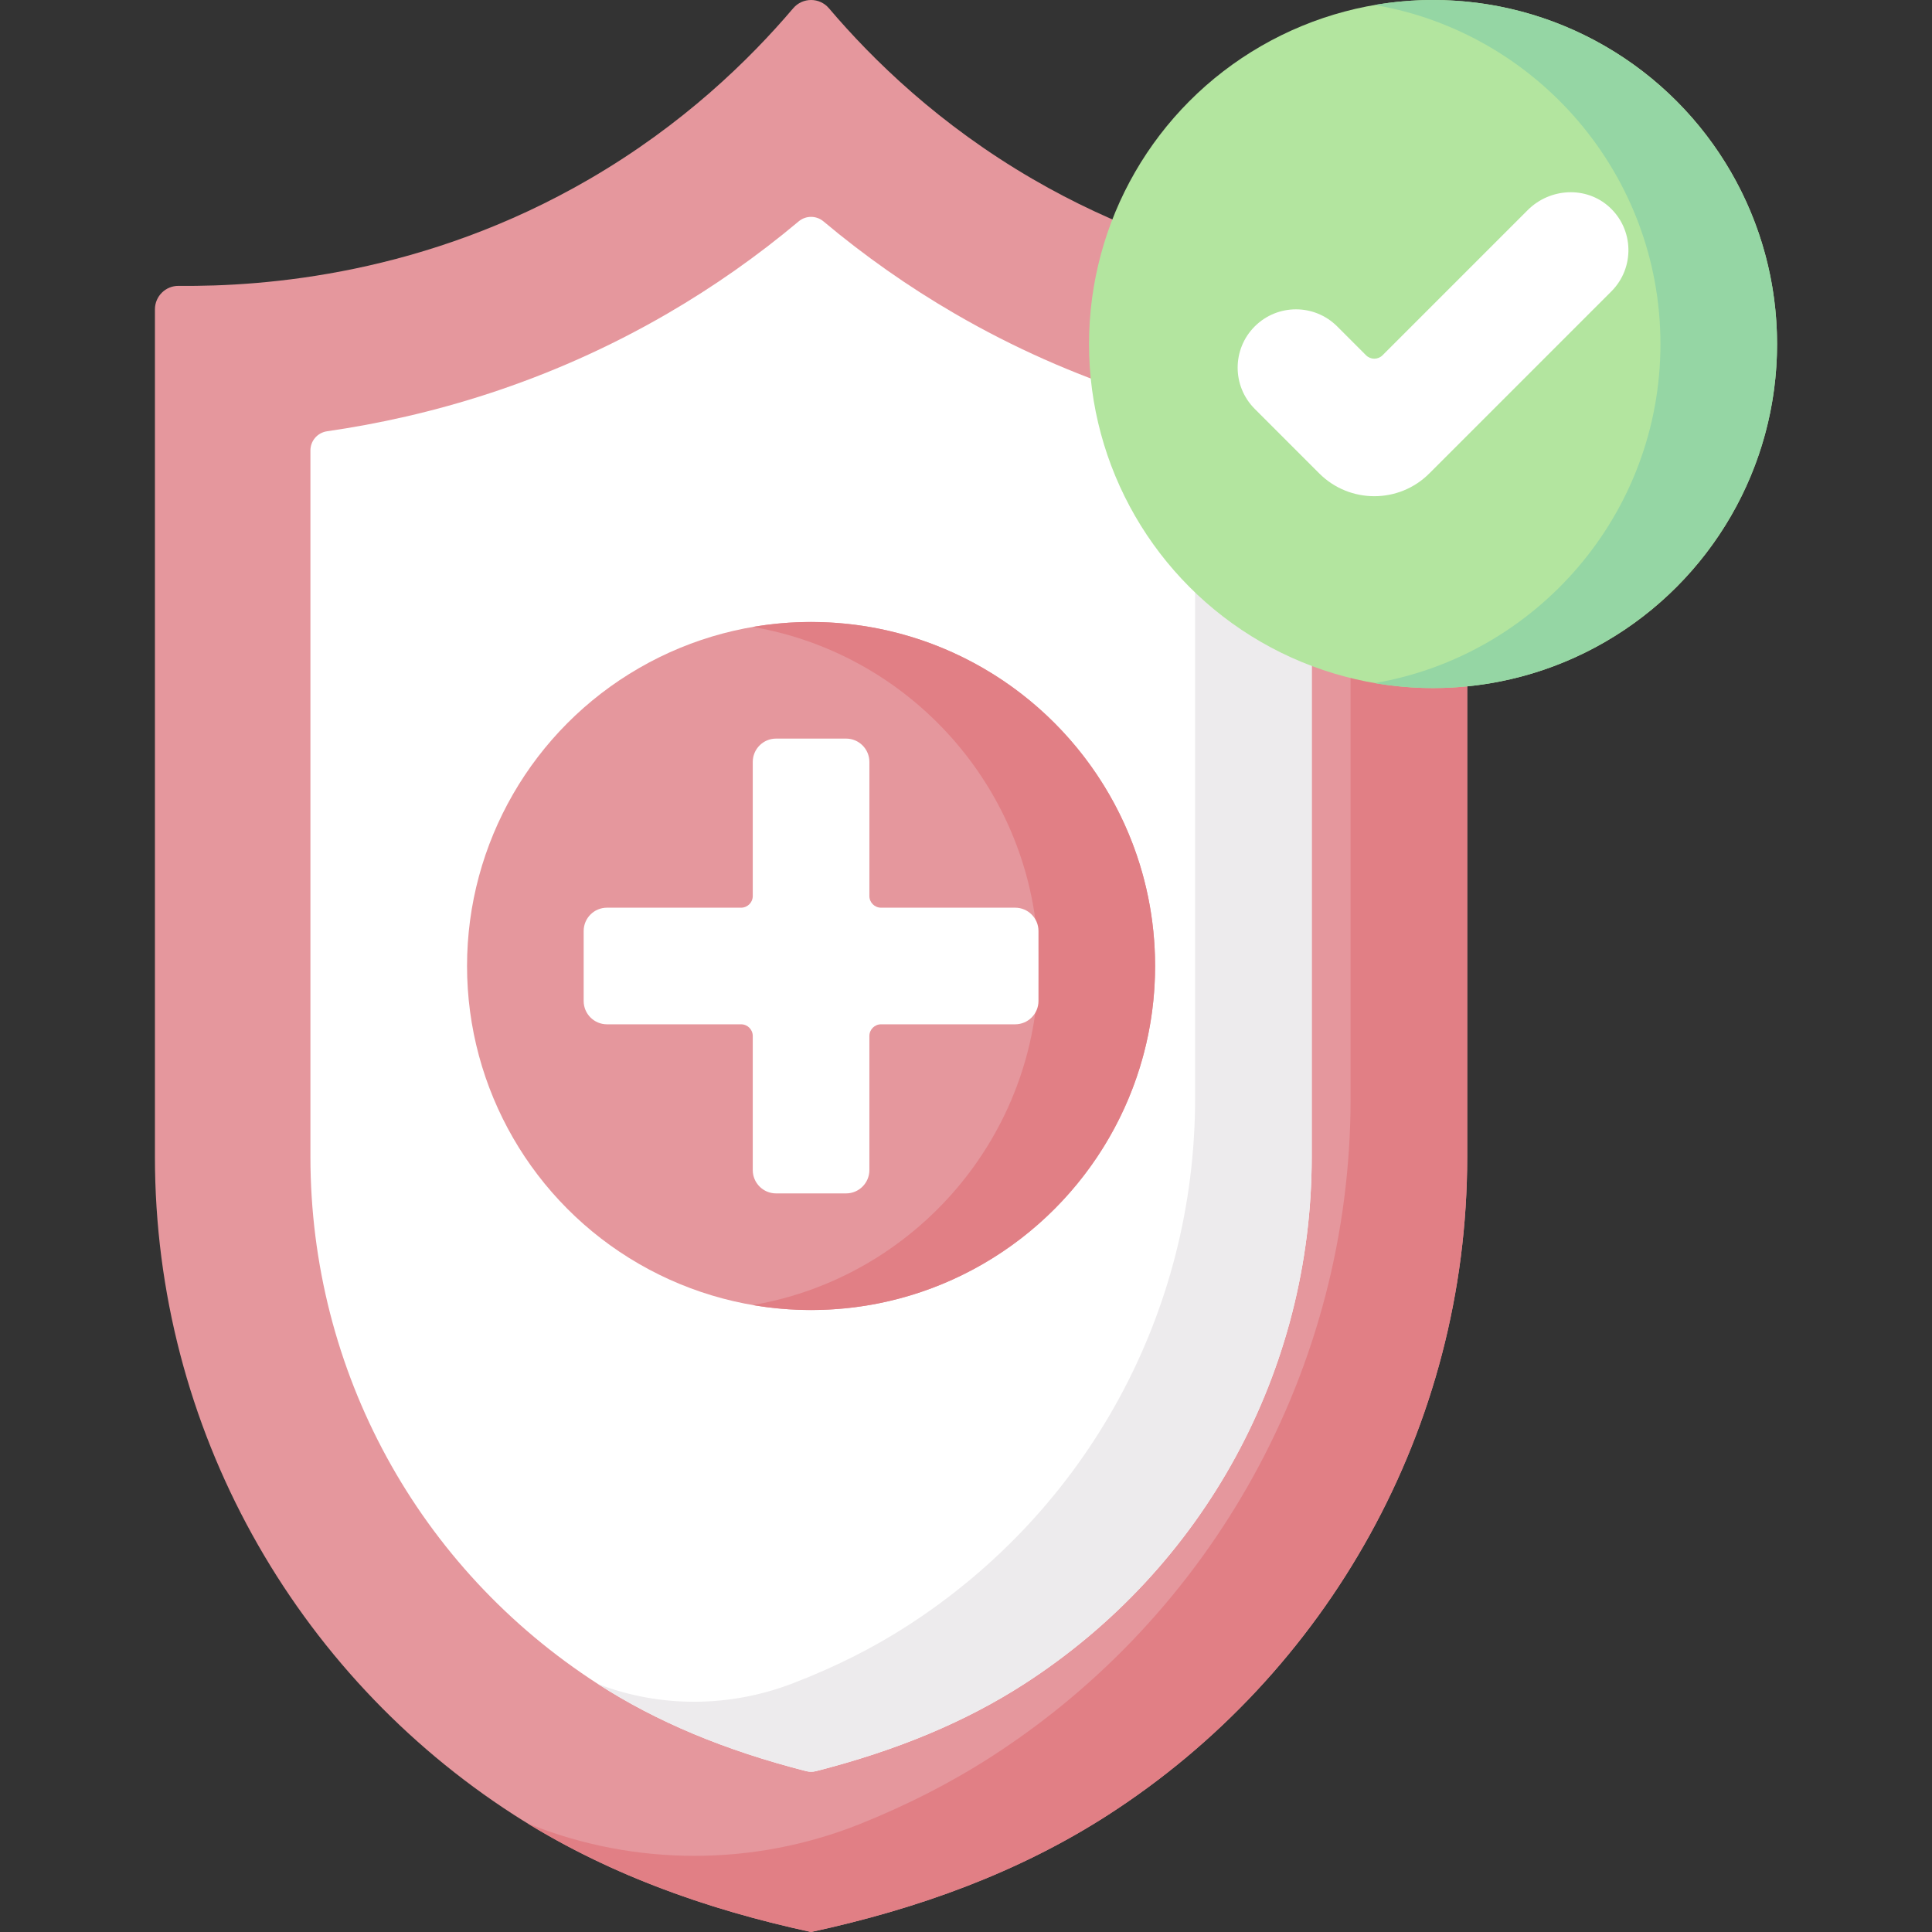 <?xml version="1.0" encoding="UTF-8" standalone="no"?><!-- icon666.com - MILLIONS OF FREE VECTOR ICONS --><svg width="1024" height="1024" id="Capa_1" enable-background="new 0 0 512 512" viewBox="0 0 512 512" xmlns="http://www.w3.org/2000/svg"><rect x="0" y="0" width="512" height="512" fill="#333333" stroke="none"/><g><g><path d="m210.202 2.196c2.489-2.928 6.992-2.928 9.481 0 11.657 13.715 29.235 30.871 54.04 45.284 43.466 25.256 85.746 28.507 108.831 28.279 3.459-.034 6.273 2.765 6.273 6.223v224.577c0 71.979-37.081 136.979-95.134 174.388-23.705 15.276-50.32 24.909-78.75 31.053-28.43-6.143-55.045-15.777-78.75-31.053-58.053-37.41-95.134-102.409-95.134-174.388v-224.577c0-3.458 2.813-6.257 6.273-6.223 23.084.227 65.365-3.024 108.831-28.279 24.804-14.413 42.381-31.569 54.039-45.284z" fill="#e5979d"/><g><path d="m382.565 75.759c-6.728.067-15.098-.168-24.644-1.151v216.499c0 71.979-37.081 136.978-95.134 174.388-10.999 7.088-22.624 12.961-34.766 17.834-28.124 11.288-59.618 11.331-87.753.07-.141-.056-.282-.113-.423-.17 22.775 13.956 48.117 22.94 75.098 28.771 28.43-6.143 55.045-15.777 78.75-31.053 58.053-37.41 95.134-102.409 95.134-174.388v-224.577c-.001-3.453-2.81-6.257-6.262-6.223z" fill="#e17f85"/></g><path d="m216.235 469.37c-.844.216-1.743.216-2.587 0-21.547-5.505-39.659-13.088-55.135-23.061-47.744-30.767-76.248-83.01-76.248-139.75v-187.174c0-2.559 1.874-4.726 4.407-5.092 26.853-3.879 58.414-12.72 90.191-31.183 12.298-7.146 23.922-15.315 34.793-24.441 1.897-1.592 4.674-1.592 6.571 0 10.871 9.126 22.495 17.294 34.793 24.44 31.776 18.464 63.338 27.305 90.191 31.184 2.533.366 4.407 2.533 4.407 5.092v187.173c0 56.74-28.504 108.984-76.247 139.75-15.477 9.974-33.588 17.557-55.136 23.062z" fill="#fff"/><g><path d="m343.219 114.294c-8.418-1.216-17.3-2.92-26.506-5.255v182.067c0 56.74-28.504 108.984-76.247 139.751-9.17 5.909-19.264 10.979-30.45 15.275-16.496 6.335-34.792 6.516-51.309.238l-.239-.091c-.001.002.001-.001 0 .001 15.486 9.987 33.61 17.58 55.176 23.09.848.217 1.751.217 2.598 0 21.545-5.505 39.654-13.088 55.13-23.06 47.744-30.767 76.247-83.01 76.247-139.75v-187.175c0-2.556-1.87-4.726-4.4-5.091z" fill="#edebed"/></g><g><circle cx="214.942" cy="256" fill="#e5979d" r="91.171"/><path d="m214.942 164.829c-5.267 0-10.428.455-15.453 1.316 42.937 7.362 75.718 44.85 75.718 89.855s-32.781 82.493-75.718 89.855c5.025.861 10.186 1.316 15.453 1.316 50.272 0 91.171-40.899 91.171-91.171s-40.899-91.171-91.171-91.171z" fill="#e17f85"/><path d="m269.027 240.547h-35.541c-1.707 0-3.091-1.384-3.091-3.091v-35.541c0-3.414-2.767-6.181-6.181-6.181h-18.544c-3.414 0-6.181 2.767-6.181 6.181v35.541c0 1.707-1.384 3.091-3.091 3.091h-35.541c-3.414 0-6.181 2.767-6.181 6.181v18.543c0 3.414 2.767 6.181 6.181 6.181h35.541c1.707 0 3.091 1.384 3.091 3.091v35.541c0 3.414 2.767 6.181 6.181 6.181h18.543c3.414 0 6.181-2.767 6.181-6.181v-35.541c0-1.707 1.384-3.091 3.091-3.091h35.541c3.414 0 6.181-2.767 6.181-6.181v-18.543c.001-3.413-2.767-6.181-6.18-6.181z" fill="#fff"/></g></g><circle cx="379.771" cy="91.171" fill="#b3e59f" r="91.171"/><path d="m379.771 0c-5.267 0-10.428.455-15.453 1.316 42.937 7.362 75.718 44.85 75.718 89.855s-32.781 82.493-75.718 89.855c5.025.861 10.186 1.316 15.453 1.316 50.272 0 91.171-40.899 91.171-91.171s-40.899-91.171-91.171-91.171z" fill="#95d6a4"/><g><path d="m364.202 131.499c-5.276 0-10.551-2.007-14.567-6.022l-17.118-17.119c-6.034-6.035-6.034-15.819 0-21.853 6.035-6.034 15.819-6.036 21.854 0l7.646 7.647c1.207 1.207 3.164 1.207 4.371 0l38.474-38.474c5.883-5.883 15.467-6.425 21.621-.825 6.571 5.979 6.751 16.16.541 22.369l-48.254 48.254c-4.016 4.015-9.292 6.023-14.568 6.023z" fill="#fff"/></g></g></svg>